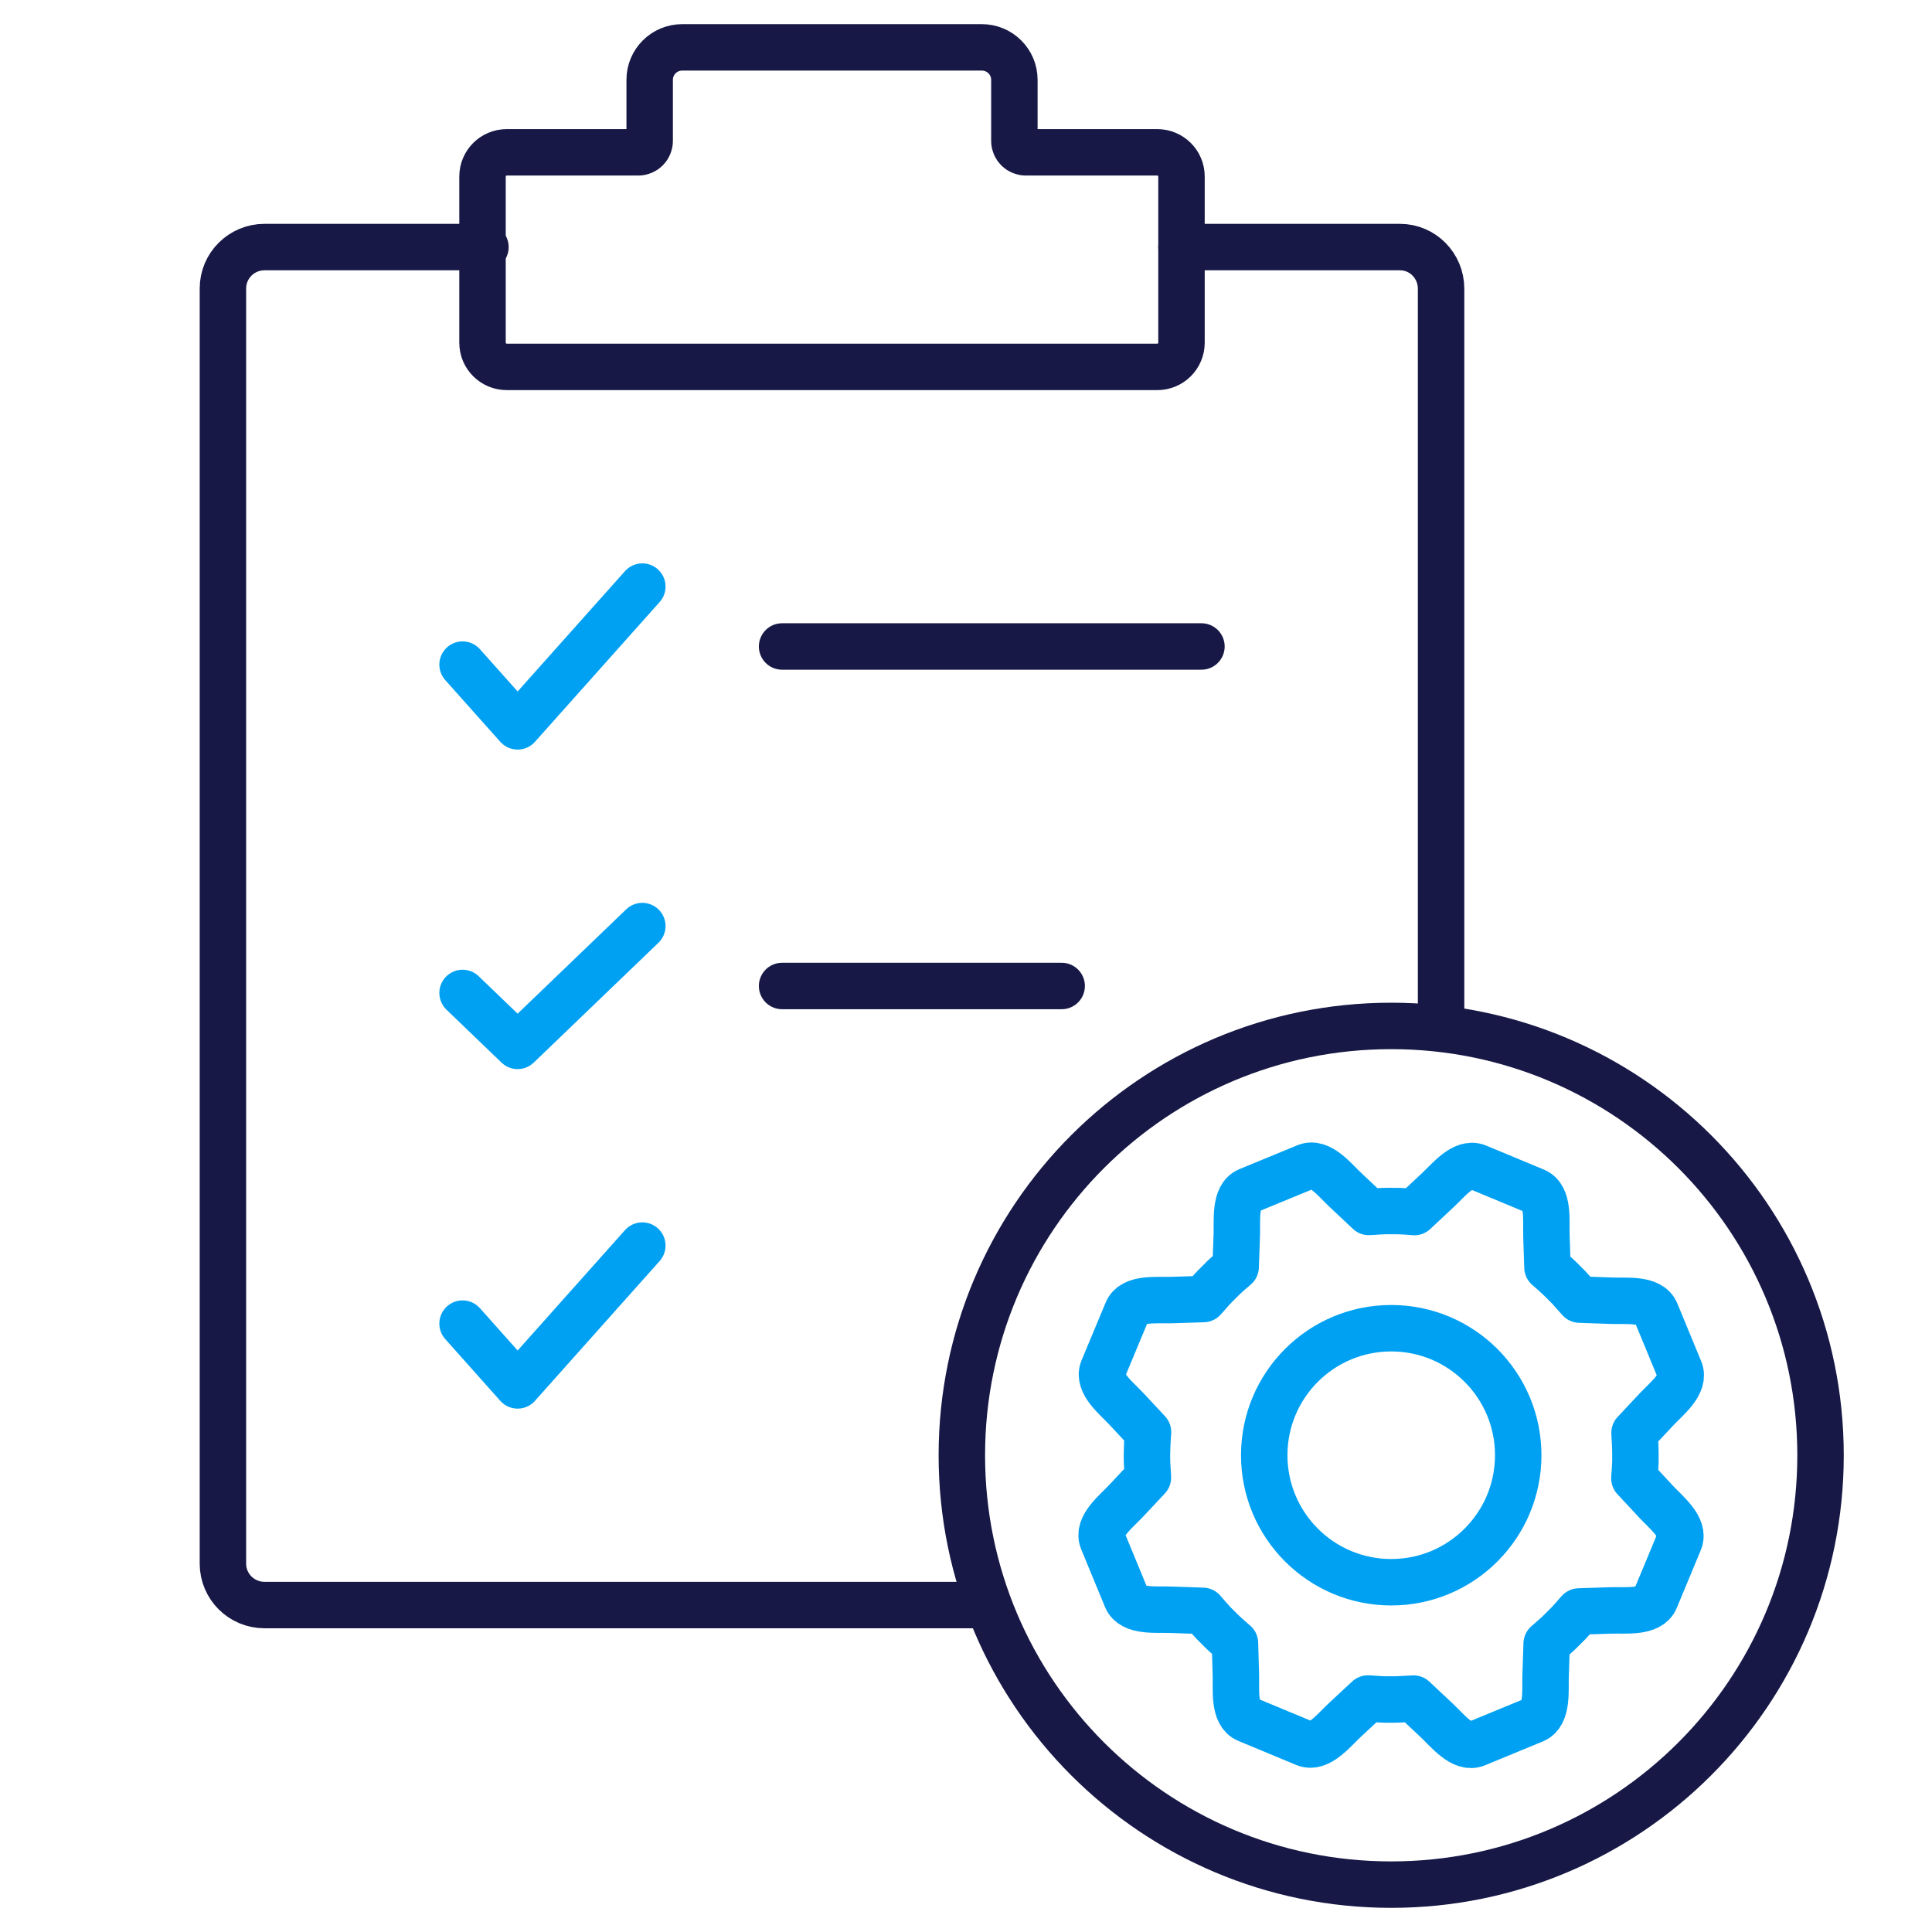 <svg width="52" height="52" viewBox="0 0 52 52" fill="none" xmlns="http://www.w3.org/2000/svg">
<path d="M31.15 4.1H27.61C27.44 4.1 27.302 3.963 27.302 3.794V2.148C27.302 1.666 26.91 1.275 26.427 1.275H18.361C17.878 1.275 17.486 1.666 17.486 2.148V3.794C17.486 3.963 17.349 4.1 17.179 4.1H13.639C13.279 4.1 12.987 4.391 12.987 4.75V9.225C12.987 9.584 13.279 9.875 13.639 9.875H31.148C31.509 9.875 31.8 9.584 31.8 9.225V4.75C31.8 4.391 31.509 4.1 31.148 4.1H31.15Z" stroke="#171845" stroke-width="1.25" stroke-linecap="round" stroke-linejoin="round"/>
<path d="M13.066 6.65H7.119C6.501 6.65 6 7.149 6 7.764V42.087C6 42.701 6.5 43.2 7.119 43.2H26.425" stroke="#171845" stroke-width="1.25" stroke-linecap="round" stroke-linejoin="round"/>
<path d="M31.8 6.65H37.682C38.292 6.65 38.787 7.152 38.787 7.771V27.613" stroke="#171845" stroke-width="1.25" stroke-linecap="round" stroke-linejoin="round"/>
<path d="M12.45 17.888L13.932 19.55L17.288 15.788" stroke="#00A1F2" stroke-width="1.25" stroke-linecap="round" stroke-linejoin="round"/>
<path d="M21.05 17.4H32.337" stroke="#171845" stroke-width="1.25" stroke-linecap="round" stroke-linejoin="round"/>
<path d="M12.45 26.725L13.932 28.15L17.288 24.925" stroke="#00A1F2" stroke-width="1.25" stroke-linecap="round" stroke-linejoin="round"/>
<path d="M21.05 26.538H28.575" stroke="#171845" stroke-width="1.25" stroke-linecap="round" stroke-linejoin="round"/>
<path d="M12.45 35.625L13.932 37.288L17.288 33.525" stroke="#00A1F2" stroke-width="1.25" stroke-linecap="round" stroke-linejoin="round"/>
<path d="M37.444 50.725C43.826 50.725 49 45.551 49 39.169C49 32.786 43.826 27.613 37.444 27.613C31.061 27.613 25.888 32.786 25.888 39.169C25.888 45.551 31.061 50.725 37.444 50.725Z" stroke="#171845" stroke-width="1.25" stroke-linecap="round" stroke-linejoin="round"/>
<path d="M40.863 39.167C40.863 41.056 39.333 42.586 37.445 42.586C35.557 42.586 34.027 41.056 34.027 39.167C34.027 37.279 35.557 35.749 37.445 35.749C39.333 35.749 40.863 37.279 40.863 39.167ZM44.573 40.417L43.99 39.79C43.99 39.79 43.99 39.779 43.99 39.77C44.002 39.631 44.011 39.49 44.017 39.349C44.017 39.309 44.017 39.266 44.017 39.224C44.017 39.117 44.017 39.012 44.012 38.908C44.009 38.862 44.007 38.819 44.005 38.775C44.002 38.704 43.998 38.636 43.994 38.564L44.578 37.941C44.857 37.644 45.364 37.25 45.209 36.874L44.568 35.321C44.413 34.945 43.777 35.024 43.369 35.009L42.516 34.979C42.451 34.901 42.381 34.828 42.314 34.753C42.312 34.751 42.308 34.746 42.306 34.742C42.282 34.717 42.262 34.69 42.238 34.666C42.202 34.627 42.16 34.59 42.123 34.551C42.068 34.496 42.015 34.44 41.959 34.388C41.868 34.301 41.772 34.218 41.678 34.136C41.674 34.132 41.668 34.129 41.664 34.126C41.66 34.121 41.655 34.115 41.65 34.111L41.622 33.256C41.61 32.851 41.689 32.213 41.315 32.057L39.761 31.411C39.387 31.256 38.989 31.763 38.694 32.038L38.068 32.623C37.927 32.608 37.788 32.601 37.648 32.596C37.61 32.595 37.571 32.596 37.528 32.596C37.439 32.596 37.348 32.592 37.256 32.596C37.139 32.6 37.023 32.607 36.906 32.617C36.892 32.617 36.876 32.617 36.865 32.618C36.857 32.619 36.851 32.618 36.842 32.62L36.22 32.035C35.923 31.757 35.529 31.249 35.153 31.404L33.6 32.044C33.224 32.199 33.303 32.837 33.288 33.243L33.258 34.099C33.248 34.106 33.24 34.115 33.23 34.124C33.128 34.209 33.028 34.297 32.931 34.388C32.894 34.423 32.86 34.459 32.825 34.495C32.756 34.562 32.687 34.632 32.62 34.704C32.586 34.741 32.555 34.779 32.522 34.816C32.477 34.865 32.433 34.913 32.39 34.964L31.534 34.991C31.129 35.003 30.491 34.924 30.336 35.298L29.688 36.852C29.533 37.227 30.039 37.623 30.315 37.918L30.899 38.544C30.89 38.641 30.886 38.737 30.88 38.835C30.88 38.845 30.879 38.853 30.879 38.863C30.872 39.029 30.867 39.195 30.873 39.36C30.875 39.433 30.881 39.505 30.885 39.576C30.89 39.634 30.891 39.694 30.896 39.753C30.896 39.759 30.896 39.765 30.896 39.77L30.31 40.395C30.032 40.691 29.524 41.085 29.678 41.461L30.319 43.014C30.474 43.39 31.112 43.312 31.518 43.327L32.373 43.356C32.379 43.365 32.386 43.37 32.392 43.378C32.478 43.482 32.569 43.584 32.665 43.686C32.698 43.722 32.734 43.753 32.767 43.788C32.837 43.858 32.906 43.928 32.979 43.996C33.014 44.027 33.053 44.059 33.088 44.093C33.139 44.138 33.188 44.183 33.239 44.224L33.264 45.081C33.276 45.486 33.197 46.125 33.571 46.28L35.125 46.926C35.5 47.081 35.895 46.576 36.191 46.299L36.818 45.716C36.825 45.716 36.831 45.716 36.839 45.716C36.92 45.724 37 45.728 37.08 45.732C37.104 45.734 37.127 45.734 37.15 45.737C37.188 45.737 37.224 45.74 37.26 45.742C37.303 45.742 37.346 45.742 37.389 45.742C37.493 45.744 37.597 45.742 37.702 45.737C37.747 45.735 37.793 45.732 37.838 45.729C37.908 45.727 37.976 45.723 38.045 45.718L38.668 46.303C38.965 46.582 39.358 47.089 39.734 46.934L41.287 46.293C41.663 46.138 41.586 45.501 41.6 45.094L41.629 44.24C41.702 44.179 41.773 44.115 41.841 44.053C41.851 44.042 41.862 44.034 41.873 44.026C41.897 44.002 41.923 43.984 41.942 43.962C41.983 43.926 42.018 43.885 42.057 43.849C42.111 43.794 42.169 43.739 42.223 43.682C42.303 43.597 42.383 43.508 42.461 43.414C42.469 43.406 42.477 43.399 42.484 43.388C42.49 43.382 42.495 43.378 42.499 43.373L43.353 43.345C43.758 43.333 44.397 43.412 44.553 43.038L45.199 41.484C45.355 41.11 44.848 40.712 44.572 40.417H44.573Z" stroke="#00A1F2" stroke-width="1.25" stroke-linecap="round" stroke-linejoin="round"/>
</svg>
